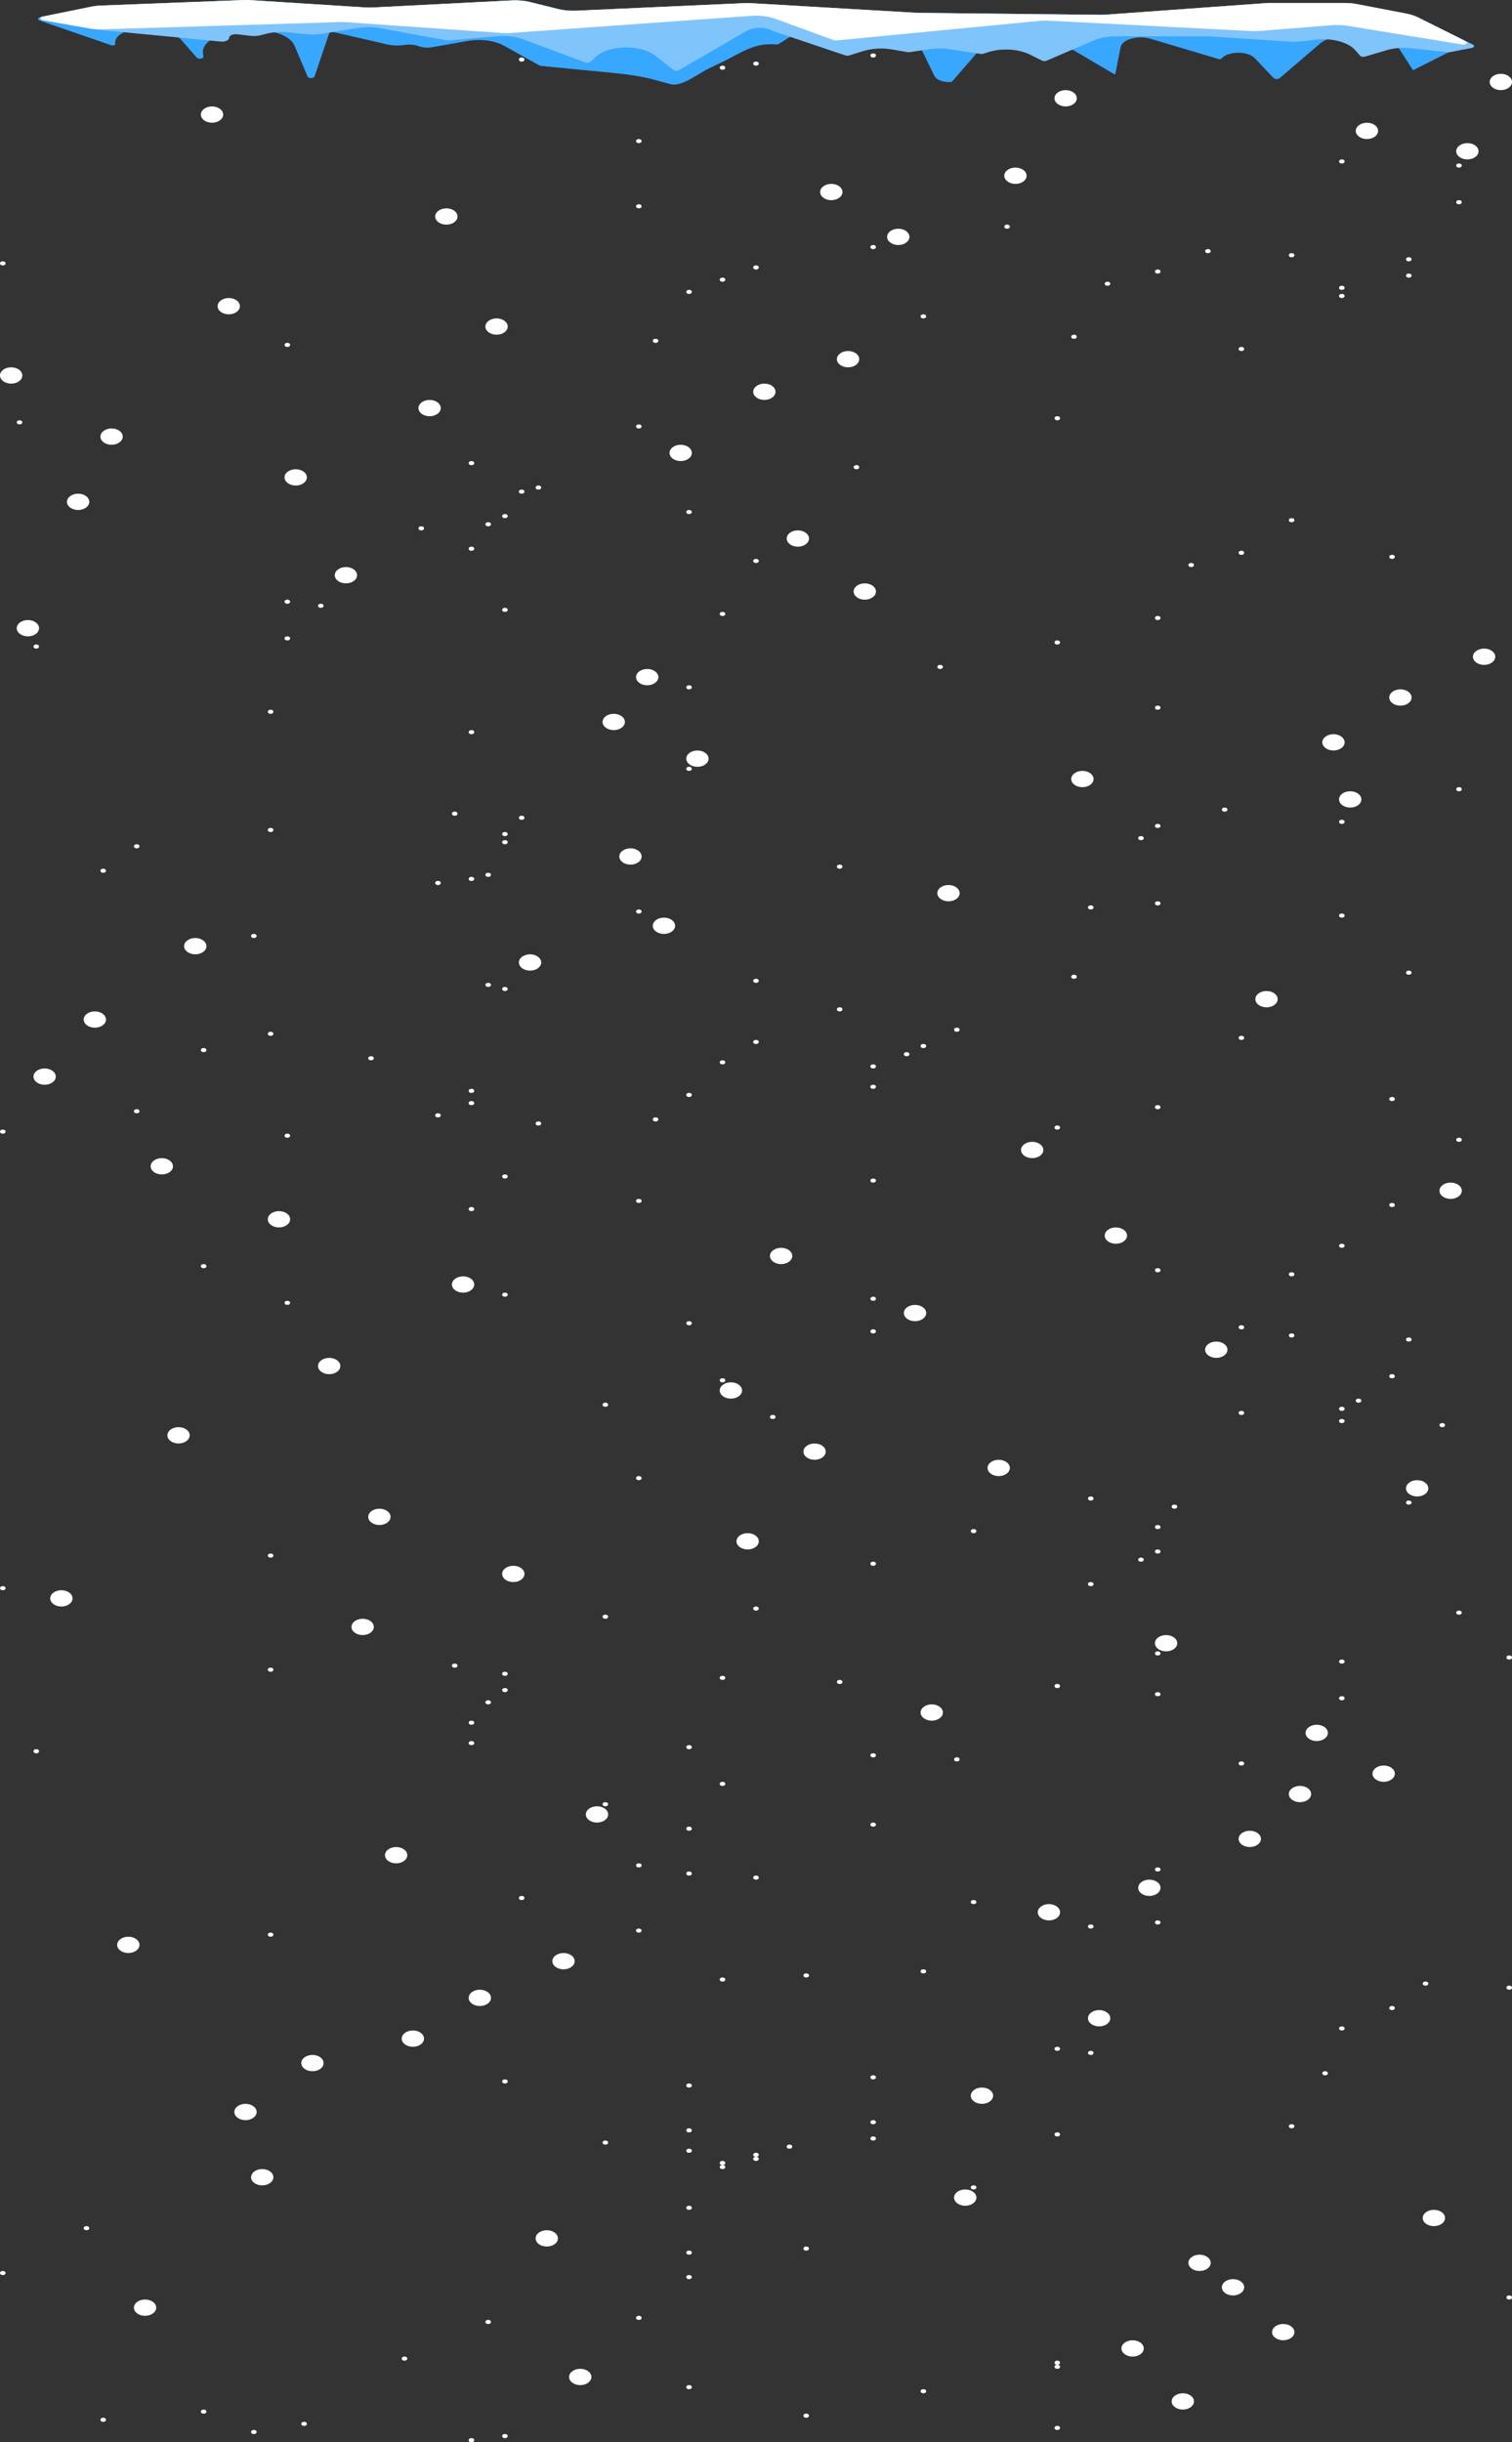 <svg width="358" height="578" viewBox="0 0 358 578" fill="none" xmlns="http://www.w3.org/2000/svg">
<rect x="0" y="0" width="358" height="578" fill="#333333" stroke="none"/>
<ellipse cx="287.985" cy="319.443" rx="1.93" ry="2.642" transform="rotate(90 287.985 319.443)" fill="white"/>
<ellipse cx="220.613" cy="405.307" rx="1.93" ry="2.642" transform="rotate(90 220.613 405.307)" fill="white"/>
<ellipse cx="77.941" cy="323.302" rx="1.93" ry="2.642" transform="rotate(90 77.941 323.302)" fill="white"/>
<ellipse cx="85.867" cy="385.047" rx="1.93" ry="2.642" transform="rotate(90 85.867 385.047)" fill="white"/>
<ellipse cx="256.281" cy="184.376" rx="1.93" ry="2.642" transform="rotate(90 256.281 184.376)" fill="white"/>
<ellipse cx="236.465" cy="347.421" rx="1.93" ry="2.642" transform="rotate(90 236.465 347.421)" fill="white"/>
<ellipse cx="244.391" cy="272.17" rx="1.93" ry="2.642" transform="rotate(90 244.391 272.17)" fill="white"/>
<ellipse cx="177.018" cy="364.787" rx="1.93" ry="2.642" transform="rotate(90 177.018 364.787)" fill="white"/>
<ellipse cx="38.31" cy="276.029" rx="1.93" ry="2.642" transform="rotate(90 38.31 276.029)" fill="white"/>
<ellipse cx="42.273" cy="339.703" rx="1.93" ry="2.642" transform="rotate(90 42.273 339.703)" fill="white"/>
<ellipse cx="204.76" cy="139.996" rx="1.93" ry="2.642" transform="rotate(90 204.76 139.996)" fill="white"/>
<ellipse cx="184.945" cy="297.253" rx="1.93" ry="2.642" transform="rotate(90 184.945 297.253)" fill="white"/>
<ellipse cx="311.764" cy="410.131" rx="1.93" ry="2.642" transform="rotate(90 311.764 410.131)" fill="white"/>
<ellipse cx="272.132" cy="446.792" rx="1.93" ry="2.642" transform="rotate(90 272.132 446.792)" fill="white"/>
<ellipse cx="331.58" cy="165.08" rx="1.93" ry="2.642" transform="rotate(90 331.58 165.08)" fill="white"/>
<ellipse cx="355.358" cy="19.401" rx="1.93" ry="2.642" transform="rotate(90 355.358 19.401)" fill="white"/>
<ellipse cx="240.428" cy="41.591" rx="1.93" ry="2.642" transform="rotate(90 240.428 41.591)" fill="white"/>
<ellipse cx="200.797" cy="85.005" rx="1.93" ry="2.642" transform="rotate(90 200.797 85.005)" fill="white"/>
<ellipse cx="145.314" cy="170.869" rx="1.93" ry="2.642" transform="rotate(90 145.314 170.869)" fill="white"/>
<ellipse cx="2.642" cy="88.864" rx="1.93" ry="2.642" transform="rotate(90 2.642 88.864)" fill="white"/>
<ellipse cx="6.605" cy="148.68" rx="1.93" ry="2.642" transform="rotate(90 6.605 148.68)" fill="white"/>
<ellipse cx="169.092" cy="10.718" rx="1.93" ry="2.642" transform="rotate(90 169.092 10.718)" fill="white"/>
<ellipse cx="161.166" cy="107.195" rx="1.93" ry="2.642" transform="rotate(90 161.166 107.195)" fill="white"/>
<ellipse cx="101.719" cy="96.582" rx="1.93" ry="2.642" transform="rotate(90 101.719 96.582)" fill="white"/>
<ellipse cx="149.277" cy="202.706" rx="1.93" ry="2.642" transform="rotate(90 149.277 202.706)" fill="white"/>
<ellipse cx="343.468" cy="281.817" rx="1.93" ry="2.642" transform="rotate(90 343.468 281.817)" fill="white"/>
<ellipse cx="121.535" cy="372.505" rx="1.93" ry="2.642" transform="rotate(90 121.535 372.505)" fill="white"/>
<ellipse cx="109.646" cy="304.007" rx="1.93" ry="2.642" transform="rotate(90 109.646 304.007)" fill="white"/>
<ellipse cx="141.35" cy="429.426" rx="1.93" ry="2.642" transform="rotate(90 141.35 429.426)" fill="white"/>
<ellipse cx="113.609" cy="472.841" rx="1.93" ry="2.642" transform="rotate(90 113.609 472.841)" fill="white"/>
<ellipse cx="165.129" cy="179.552" rx="1.93" ry="2.642" transform="rotate(90 165.129 179.552)" fill="white"/>
<ellipse cx="252.317" cy="23.26" rx="1.93" ry="2.642" transform="rotate(90 252.317 23.26)" fill="white"/>
<ellipse cx="180.982" cy="92.723" rx="1.93" ry="2.642" transform="rotate(90 180.982 92.723)" fill="white"/>
<ellipse cx="50.2" cy="27.119" rx="1.93" ry="2.642" transform="rotate(90 50.2 27.119)" fill="white"/>
<ellipse cx="54.163" cy="72.463" rx="1.93" ry="2.642" transform="rotate(90 54.163 72.463)" fill="white"/>
<ellipse cx="208.723" cy="4.93" rx="1.93" ry="2.642" transform="rotate(90 208.723 4.93)" fill="white"/>
<ellipse cx="196.834" cy="45.45" rx="1.93" ry="2.642" transform="rotate(90 196.834 45.45)" fill="white"/>
<ellipse cx="105.683" cy="51.238" rx="1.93" ry="2.642" transform="rotate(90 105.683 51.238)" fill="white"/>
<ellipse cx="70.015" cy="112.983" rx="1.93" ry="2.642" transform="rotate(90 70.015 112.983)" fill="white"/>
<ellipse cx="18.495" cy="118.772" rx="1.93" ry="2.642" transform="rotate(90 18.495 118.772)" fill="white"/>
<ellipse cx="46.236" cy="223.931" rx="1.93" ry="2.642" transform="rotate(90 46.236 223.931)" fill="white"/>
<ellipse cx="173.055" cy="329.091" rx="1.93" ry="2.642" transform="rotate(90 173.055 329.091)" fill="white"/>
<ellipse cx="58.126" cy="499.854" rx="1.93" ry="2.642" transform="rotate(90 58.126 499.854)" fill="white"/>
<ellipse cx="30.383" cy="460.299" rx="1.93" ry="2.642" transform="rotate(90 30.383 460.299)" fill="white"/>
<ellipse cx="62.088" cy="515.29" rx="1.93" ry="2.642" transform="rotate(90 62.088 515.29)" fill="white"/>
<ellipse cx="34.347" cy="546.162" rx="1.93" ry="2.642" transform="rotate(90 34.347 546.162)" fill="white"/>
<ellipse cx="66.051" cy="288.57" rx="1.93" ry="2.642" transform="rotate(90 66.051 288.57)" fill="white"/>
<ellipse cx="117.572" cy="77.287" rx="1.93" ry="2.642" transform="rotate(90 117.572 77.287)" fill="white"/>
<ellipse cx="26.42" cy="103.335" rx="1.93" ry="2.642" transform="rotate(90 26.42 103.335)" fill="white"/>
<ellipse cx="22.457" cy="241.297" rx="1.93" ry="2.642" transform="rotate(90 22.457 241.297)" fill="white"/>
<ellipse cx="10.568" cy="254.804" rx="1.93" ry="2.642" transform="rotate(90 10.568 254.804)" fill="white"/>
<ellipse cx="14.532" cy="378.293" rx="1.93" ry="2.642" transform="rotate(90 14.532 378.293)" fill="white"/>
<ellipse cx="73.978" cy="488.277" rx="1.93" ry="2.642" transform="rotate(90 73.978 488.277)" fill="white"/>
<ellipse cx="284.022" cy="535.55" rx="1.93" ry="2.642" transform="rotate(90 284.022 535.55)" fill="white"/>
<ellipse cx="228.539" cy="520.114" rx="1.93" ry="2.642" transform="rotate(90 228.539 520.114)" fill="white"/>
<ellipse cx="303.837" cy="551.951" rx="1.93" ry="2.642" transform="rotate(90 303.837 551.951)" fill="white"/>
<ellipse cx="268.169" cy="555.81" rx="1.93" ry="2.642" transform="rotate(90 268.169 555.81)" fill="white"/>
<ellipse cx="327.616" cy="419.779" rx="1.93" ry="2.642" transform="rotate(90 327.616 419.779)" fill="white"/>
<ellipse cx="351.395" cy="155.433" rx="1.93" ry="2.642" transform="rotate(90 351.395 155.433)" fill="white"/>
<ellipse cx="299.875" cy="236.473" rx="1.93" ry="2.642" transform="rotate(90 299.875 236.473)" fill="white"/>
<ellipse cx="153.24" cy="160.257" rx="1.93" ry="2.642" transform="rotate(90 153.24 160.257)" fill="white"/>
<ellipse cx="157.203" cy="219.107" rx="1.93" ry="2.642" transform="rotate(90 157.203 219.107)" fill="white"/>
<ellipse cx="323.653" cy="30.978" rx="1.93" ry="2.642" transform="rotate(90 323.653 30.978)" fill="white"/>
<ellipse cx="315.727" cy="175.693" rx="1.93" ry="2.642" transform="rotate(90 315.727 175.693)" fill="white"/>
<ellipse cx="224.576" cy="211.389" rx="1.93" ry="2.642" transform="rotate(90 224.576 211.389)" fill="white"/>
<ellipse cx="192.871" cy="343.562" rx="1.93" ry="2.642" transform="rotate(90 192.871 343.562)" fill="white"/>
<ellipse cx="89.831" cy="358.998" rx="1.93" ry="2.642" transform="rotate(90 89.831 358.998)" fill="white"/>
<ellipse cx="133.424" cy="464.158" rx="1.93" ry="2.642" transform="rotate(90 133.424 464.158)" fill="white"/>
<ellipse cx="339.505" cy="524.938" rx="1.93" ry="2.642" transform="rotate(90 339.505 524.938)" fill="white"/>
<ellipse cx="280.059" cy="568.352" rx="1.93" ry="2.642" transform="rotate(90 280.059 568.352)" fill="white"/>
<ellipse cx="129.461" cy="529.762" rx="1.93" ry="2.642" transform="rotate(90 129.461 529.762)" fill="white"/>
<ellipse cx="137.387" cy="562.564" rx="1.93" ry="2.642" transform="rotate(90 137.387 562.564)" fill="white"/>
<ellipse cx="307.8" cy="424.602" rx="1.93" ry="2.642" transform="rotate(90 307.8 424.602)" fill="white"/>
<ellipse cx="291.949" cy="541.339" rx="1.93" ry="2.642" transform="rotate(90 291.949 541.339)" fill="white"/>
<ellipse cx="276.096" cy="388.906" rx="1.93" ry="2.642" transform="rotate(90 276.096 388.906)" fill="white"/>
<ellipse cx="216.649" cy="310.76" rx="1.93" ry="2.642" transform="rotate(90 216.649 310.76)" fill="white"/>
<ellipse cx="295.912" cy="435.215" rx="1.93" ry="2.642" transform="rotate(90 295.912 435.215)" fill="white"/>
<ellipse cx="232.501" cy="495.995" rx="1.93" ry="2.642" transform="rotate(90 232.501 495.995)" fill="white"/>
<ellipse cx="93.793" cy="439.074" rx="1.93" ry="2.642" transform="rotate(90 93.793 439.074)" fill="white"/>
<ellipse cx="97.756" cy="482.488" rx="1.93" ry="2.642" transform="rotate(90 97.756 482.488)" fill="white"/>
<ellipse cx="264.207" cy="292.43" rx="1.93" ry="2.642" transform="rotate(90 264.207 292.43)" fill="white"/>
<ellipse cx="248.354" cy="452.58" rx="1.93" ry="2.642" transform="rotate(90 248.354 452.58)" fill="white"/>
<ellipse cx="260.244" cy="477.664" rx="1.93" ry="2.642" transform="rotate(90 260.244 477.664)" fill="white"/>
<ellipse cx="319.69" cy="189.2" rx="1.93" ry="2.642" transform="rotate(90 319.69 189.2)" fill="white"/>
<ellipse cx="347.432" cy="35.802" rx="1.93" ry="2.642" transform="rotate(90 347.432 35.802)" fill="white"/>
<ellipse cx="212.686" cy="56.062" rx="1.93" ry="2.642" transform="rotate(90 212.686 56.062)" fill="white"/>
<ellipse cx="188.908" cy="127.455" rx="1.93" ry="2.642" transform="rotate(90 188.908 127.455)" fill="white"/>
<ellipse cx="81.904" cy="136.138" rx="1.93" ry="2.642" transform="rotate(90 81.904 136.138)" fill="white"/>
<ellipse cx="125.499" cy="227.79" rx="1.93" ry="2.642" transform="rotate(90 125.499 227.79)" fill="white"/>
<ellipse cx="335.543" cy="352.245" rx="1.93" ry="2.642" transform="rotate(90 335.543 352.245)" fill="white"/>
<ellipse cx="274.114" cy="391.318" rx="0.482" ry="0.661" transform="rotate(90 274.114 391.318)" fill="white"/>
<ellipse cx="206.742" cy="315.102" rx="0.482" ry="0.661" transform="rotate(90 206.742 315.102)" fill="white"/>
<ellipse cx="274.114" cy="442.45" rx="0.482" ry="0.661" transform="rotate(90 274.114 442.45)" fill="white"/>
<ellipse cx="250.336" cy="484.9" rx="0.482" ry="0.661" transform="rotate(90 250.336 484.9)" fill="white"/>
<ellipse cx="317.709" cy="194.506" rx="0.482" ry="0.661" transform="rotate(90 317.709 194.506)" fill="white"/>
<ellipse cx="345.45" cy="39.179" rx="0.482" ry="0.661" transform="rotate(90 345.45 39.179)" fill="white"/>
<ellipse cx="206.742" cy="58.474" rx="0.482" ry="0.661" transform="rotate(90 206.742 58.474)" fill="white"/>
<ellipse cx="179" cy="132.761" rx="0.482" ry="0.661" transform="rotate(90 179 132.761)" fill="white"/>
<ellipse cx="68.033" cy="142.409" rx="0.482" ry="0.661" transform="rotate(90 68.033 142.409)" fill="white"/>
<ellipse cx="115.59" cy="233.097" rx="0.482" ry="0.661" transform="rotate(90 115.59 233.097)" fill="white"/>
<ellipse cx="333.561" cy="355.622" rx="0.482" ry="0.661" transform="rotate(90 333.561 355.622)" fill="white"/>
<ellipse cx="250.336" cy="399.036" rx="0.482" ry="0.661" transform="rotate(90 250.336 399.036)" fill="white"/>
<ellipse cx="179" cy="380.706" rx="0.482" ry="0.661" transform="rotate(90 179 380.706)" fill="white"/>
<ellipse cx="258.262" cy="455.957" rx="0.482" ry="0.661" transform="rotate(90 258.262 455.957)" fill="white"/>
<ellipse cx="206.742" cy="502.266" rx="0.482" ry="0.661" transform="rotate(90 206.742 502.266)" fill="white"/>
<ellipse cx="317.709" cy="216.695" rx="0.482" ry="0.661" transform="rotate(90 317.709 216.695)" fill="white"/>
<ellipse cx="345.45" cy="47.862" rx="0.482" ry="0.661" transform="rotate(90 345.45 47.862)" fill="white"/>
<ellipse cx="179" cy="63.298" rx="0.482" ry="0.661" transform="rotate(90 179 63.298)" fill="white"/>
<ellipse cx="305.819" cy="123.113" rx="0.482" ry="0.661" transform="rotate(90 305.819 123.113)" fill="white"/>
<ellipse cx="286.004" cy="59.439" rx="0.482" ry="0.661" transform="rotate(90 286.004 59.439)" fill="white"/>
<ellipse cx="289.966" cy="191.612" rx="0.482" ry="0.661" transform="rotate(90 289.966 191.612)" fill="white"/>
<ellipse cx="329.597" cy="285.194" rx="0.482" ry="0.661" transform="rotate(90 329.597 285.194)" fill="white"/>
<ellipse cx="337.524" cy="469.464" rx="0.482" ry="0.661" transform="rotate(90 337.524 469.464)" fill="white"/>
<ellipse cx="179" cy="246.603" rx="0.482" ry="0.661" transform="rotate(90 179 246.603)" fill="white"/>
<ellipse cx="179" cy="15.059" rx="0.482" ry="0.661" transform="rotate(90 179 15.059)" fill="white"/>
<ellipse cx="171.074" cy="145.303" rx="0.482" ry="0.661" transform="rotate(90 171.074 145.303)" fill="white"/>
<ellipse cx="68.033" cy="151.091" rx="0.482" ry="0.661" transform="rotate(90 68.033 151.091)" fill="white"/>
<ellipse cx="111.628" cy="258.18" rx="0.482" ry="0.661" transform="rotate(90 111.628 258.18)" fill="white"/>
<ellipse cx="317.709" cy="393.248" rx="0.482" ry="0.661" transform="rotate(90 317.709 393.248)" fill="white"/>
<ellipse cx="274.114" cy="300.63" rx="0.482" ry="0.661" transform="rotate(90 274.114 300.63)" fill="white"/>
<ellipse cx="345.45" cy="269.758" rx="0.482" ry="0.661" transform="rotate(90 345.45 269.758)" fill="white"/>
<ellipse cx="230.52" cy="450.168" rx="0.482" ry="0.661" transform="rotate(90 230.52 450.168)" fill="white"/>
<ellipse cx="190.889" cy="532.174" rx="0.482" ry="0.661" transform="rotate(90 190.889 532.174)" fill="white"/>
<ellipse cx="250.336" cy="559.187" rx="0.482" ry="0.661" transform="rotate(90 250.336 559.187)" fill="white"/>
<ellipse cx="357.339" cy="470.429" rx="0.482" ry="0.661" transform="rotate(90 357.339 470.429)" fill="white"/>
<ellipse cx="163.147" cy="504.195" rx="0.482" ry="0.661" transform="rotate(90 163.147 504.195)" fill="white"/>
<ellipse cx="107.665" cy="192.577" rx="0.482" ry="0.661" transform="rotate(90 107.665 192.577)" fill="white"/>
<ellipse cx="111.628" cy="109.606" rx="0.482" ry="0.661" transform="rotate(90 111.628 109.606)" fill="white"/>
<ellipse cx="198.815" cy="238.885" rx="0.482" ry="0.661" transform="rotate(90 198.815 238.885)" fill="white"/>
<ellipse cx="305.819" cy="316.066" rx="0.482" ry="0.661" transform="rotate(90 305.819 316.066)" fill="white"/>
<ellipse cx="258.262" cy="354.657" rx="0.482" ry="0.661" transform="rotate(90 258.262 354.657)" fill="white"/>
<ellipse cx="107.665" cy="394.212" rx="0.482" ry="0.661" transform="rotate(90 107.665 394.212)" fill="white"/>
<ellipse cx="143.332" cy="427.015" rx="0.482" ry="0.661" transform="rotate(90 143.332 427.015)" fill="white"/>
<ellipse cx="206.742" cy="415.437" rx="0.482" ry="0.661" transform="rotate(90 206.742 415.437)" fill="white"/>
<ellipse cx="171.074" cy="397.106" rx="0.482" ry="0.661" transform="rotate(90 171.074 397.106)" fill="white"/>
<ellipse cx="206.742" cy="491.653" rx="0.482" ry="0.661" transform="rotate(90 206.742 491.653)" fill="white"/>
<ellipse cx="179" cy="509.984" rx="0.482" ry="0.661" transform="rotate(90 179 509.984)" fill="white"/>
<ellipse cx="119.553" cy="197.4" rx="0.482" ry="0.661" transform="rotate(90 119.553 197.4)" fill="white"/>
<ellipse cx="123.516" cy="116.36" rx="0.482" ry="0.661" transform="rotate(90 123.516 116.36)" fill="white"/>
<ellipse cx="218.63" cy="247.568" rx="0.482" ry="0.661" transform="rotate(90 218.63 247.568)" fill="white"/>
<ellipse cx="329.597" cy="325.714" rx="0.482" ry="0.661" transform="rotate(90 329.597 325.714)" fill="white"/>
<ellipse cx="274.114" cy="361.41" rx="0.482" ry="0.661" transform="rotate(90 274.114 361.41)" fill="white"/>
<ellipse cx="119.553" cy="400.001" rx="0.482" ry="0.661" transform="rotate(90 119.553 400.001)" fill="white"/>
<ellipse cx="293.93" cy="245.638" rx="0.482" ry="0.661" transform="rotate(90 293.93 245.638)" fill="white"/>
<ellipse cx="250.336" cy="152.056" rx="0.482" ry="0.661" transform="rotate(90 250.336 152.056)" fill="white"/>
<ellipse cx="329.597" cy="131.796" rx="0.482" ry="0.661" transform="rotate(90 329.597 131.796)" fill="white"/>
<ellipse cx="206.742" cy="307.383" rx="0.482" ry="0.661" transform="rotate(90 206.742 307.383)" fill="white"/>
<ellipse cx="171.074" cy="422.19" rx="0.482" ry="0.661" transform="rotate(90 171.074 422.19)" fill="white"/>
<ellipse cx="218.63" cy="466.57" rx="0.482" ry="0.661" transform="rotate(90 218.63 466.57)" fill="white"/>
<ellipse cx="341.487" cy="337.291" rx="0.482" ry="0.661" transform="rotate(90 341.487 337.291)" fill="white"/>
<ellipse cx="143.332" cy="382.635" rx="0.482" ry="0.661" transform="rotate(90 143.332 382.635)" fill="white"/>
<ellipse cx="119.553" cy="278.44" rx="0.482" ry="0.661" transform="rotate(90 119.553 278.44)" fill="white"/>
<ellipse cx="333.561" cy="61.368" rx="0.482" ry="0.661" transform="rotate(90 333.561 61.368)" fill="white"/>
<ellipse cx="171.074" cy="66.192" rx="0.482" ry="0.661" transform="rotate(90 171.074 66.192)" fill="white"/>
<ellipse cx="123.516" cy="14.095" rx="0.482" ry="0.661" transform="rotate(90 123.516 14.095)" fill="white"/>
<ellipse cx="206.742" cy="13.13" rx="0.482" ry="0.661" transform="rotate(90 206.742 13.13)" fill="white"/>
<ellipse cx="99.738" cy="125.043" rx="0.482" ry="0.661" transform="rotate(90 99.738 125.043)" fill="white"/>
<ellipse cx="64.07" cy="244.674" rx="0.482" ry="0.661" transform="rotate(90 64.07 244.674)" fill="white"/>
<ellipse cx="111.628" cy="286.159" rx="0.482" ry="0.661" transform="rotate(90 111.628 286.159)" fill="white"/>
<ellipse cx="222.594" cy="157.845" rx="0.482" ry="0.661" transform="rotate(90 222.594 157.845)" fill="white"/>
<ellipse cx="24.439" cy="206.083" rx="0.482" ry="0.661" transform="rotate(90 24.439 206.083)" fill="white"/>
<ellipse cx="4.624" cy="99.959" rx="0.482" ry="0.661" transform="rotate(90 4.624 99.959)" fill="white"/>
<ellipse cx="293.93" cy="130.831" rx="0.482" ry="0.661" transform="rotate(90 293.93 130.831)" fill="white"/>
<ellipse cx="274.115" cy="64.263" rx="0.482" ry="0.661" transform="rotate(90 274.115 64.263)" fill="white"/>
<ellipse cx="274.114" cy="195.471" rx="0.482" ry="0.661" transform="rotate(90 274.114 195.471)" fill="white"/>
<ellipse cx="317.709" cy="294.841" rx="0.482" ry="0.661" transform="rotate(90 317.709 294.841)" fill="white"/>
<ellipse cx="274.114" cy="213.801" rx="0.482" ry="0.661" transform="rotate(90 274.114 213.801)" fill="white"/>
<ellipse cx="345.45" cy="186.788" rx="0.482" ry="0.661" transform="rotate(90 345.45 186.788)" fill="white"/>
<ellipse cx="230.52" cy="362.375" rx="0.482" ry="0.661" transform="rotate(90 230.52 362.375)" fill="white"/>
<ellipse cx="190.889" cy="467.535" rx="0.482" ry="0.661" transform="rotate(90 190.889 467.535)" fill="white"/>
<ellipse cx="250.336" cy="505.16" rx="0.482" ry="0.661" transform="rotate(90 250.336 505.16)" fill="white"/>
<ellipse cx="357.339" cy="392.283" rx="0.482" ry="0.661" transform="rotate(90 357.339 392.283)" fill="white"/>
<ellipse cx="163.147" cy="432.803" rx="0.482" ry="0.661" transform="rotate(90 163.147 432.803)" fill="white"/>
<ellipse cx="143.332" cy="332.467" rx="0.482" ry="0.661" transform="rotate(90 143.332 332.467)" fill="white"/>
<ellipse cx="329.597" cy="475.252" rx="0.482" ry="0.661" transform="rotate(90 329.597 475.252)" fill="white"/>
<ellipse cx="171.074" cy="251.427" rx="0.482" ry="0.661" transform="rotate(90 171.074 251.427)" fill="white"/>
<ellipse cx="171.074" cy="16.024" rx="0.482" ry="0.661" transform="rotate(90 171.074 16.024)" fill="white"/>
<ellipse cx="163.147" cy="162.669" rx="0.482" ry="0.661" transform="rotate(90 163.147 162.669)" fill="white"/>
<ellipse cx="64.07" cy="168.457" rx="0.482" ry="0.661" transform="rotate(90 64.07 168.457)" fill="white"/>
<ellipse cx="103.701" cy="263.969" rx="0.482" ry="0.661" transform="rotate(90 103.701 263.969)" fill="white"/>
<ellipse cx="317.709" cy="401.93" rx="0.482" ry="0.661" transform="rotate(90 317.709 401.93)" fill="white"/>
<ellipse cx="179" cy="444.38" rx="0.482" ry="0.661" transform="rotate(90 179 444.38)" fill="white"/>
<ellipse cx="163.147" cy="413.507" rx="0.482" ry="0.661" transform="rotate(90 163.147 413.507)" fill="white"/>
<ellipse cx="186.926" cy="508.055" rx="0.482" ry="0.661" transform="rotate(90 186.926 508.055)" fill="white"/>
<ellipse cx="123.516" cy="193.541" rx="0.482" ry="0.661" transform="rotate(90 123.516 193.541)" fill="white"/>
<ellipse cx="127.48" cy="115.395" rx="0.482" ry="0.661" transform="rotate(90 127.48 115.395)" fill="white"/>
<ellipse cx="226.557" cy="243.709" rx="0.482" ry="0.661" transform="rotate(90 226.557 243.709)" fill="white"/>
<ellipse cx="333.561" cy="317.031" rx="0.482" ry="0.661" transform="rotate(90 333.561 317.031)" fill="white"/>
<ellipse cx="278.078" cy="356.586" rx="0.482" ry="0.661" transform="rotate(90 278.078 356.586)" fill="white"/>
<ellipse cx="119.553" cy="396.142" rx="0.482" ry="0.661" transform="rotate(90 119.553 396.142)" fill="white"/>
<ellipse cx="151.258" cy="441.486" rx="0.482" ry="0.661" transform="rotate(90 151.258 441.486)" fill="white"/>
<ellipse cx="226.557" cy="416.402" rx="0.482" ry="0.661" transform="rotate(90 226.557 416.402)" fill="white"/>
<ellipse cx="115.59" cy="549.539" rx="0.482" ry="0.661" transform="rotate(90 115.59 549.539)" fill="white"/>
<ellipse cx="71.997" cy="573.659" rx="0.482" ry="0.661" transform="rotate(90 71.997 573.659)" fill="white"/>
<ellipse cx="119.553" cy="576.553" rx="0.482" ry="0.661" transform="rotate(90 119.553 576.553)" fill="white"/>
<ellipse cx="250.336" cy="560.152" rx="0.482" ry="0.661" transform="rotate(90 250.336 560.152)" fill="white"/>
<ellipse cx="48.217" cy="570.764" rx="0.482" ry="0.661" transform="rotate(90 48.217 570.764)" fill="white"/>
<ellipse cx="20.476" cy="527.35" rx="0.482" ry="0.661" transform="rotate(90 20.476 527.35)" fill="white"/>
<ellipse cx="171.074" cy="511.914" rx="0.482" ry="0.661" transform="rotate(90 171.074 511.914)" fill="white"/>
<ellipse cx="115.59" cy="207.048" rx="0.482" ry="0.661" transform="rotate(90 115.59 207.048)" fill="white"/>
<ellipse cx="115.59" cy="124.078" rx="0.482" ry="0.661" transform="rotate(90 115.59 124.078)" fill="white"/>
<ellipse cx="206.742" cy="252.392" rx="0.482" ry="0.661" transform="rotate(90 206.742 252.392)" fill="white"/>
<ellipse cx="317.709" cy="333.432" rx="0.482" ry="0.661" transform="rotate(90 317.709 333.432)" fill="white"/>
<ellipse cx="270.151" cy="369.128" rx="0.482" ry="0.661" transform="rotate(90 270.151 369.128)" fill="white"/>
<ellipse cx="111.628" cy="407.719" rx="0.482" ry="0.661" transform="rotate(90 111.628 407.719)" fill="white"/>
<ellipse cx="274.114" cy="262.04" rx="0.482" ry="0.661" transform="rotate(90 274.114 262.04)" fill="white"/>
<ellipse cx="333.561" cy="65.228" rx="0.482" ry="0.661" transform="rotate(90 333.561 65.228)" fill="white"/>
<ellipse cx="163.147" cy="69.086" rx="0.482" ry="0.661" transform="rotate(90 163.147 69.086)" fill="white"/>
<ellipse cx="282.041" cy="133.726" rx="0.482" ry="0.661" transform="rotate(90 282.041 133.726)" fill="white"/>
<ellipse cx="238.447" cy="53.65" rx="0.482" ry="0.661" transform="rotate(90 238.447 53.65)" fill="white"/>
<ellipse cx="317.709" cy="38.214" rx="0.482" ry="0.661" transform="rotate(90 317.709 38.214)" fill="white"/>
<ellipse cx="198.815" cy="205.118" rx="0.482" ry="0.661" transform="rotate(90 198.815 205.118)" fill="white"/>
<ellipse cx="163.147" cy="313.172" rx="0.482" ry="0.661" transform="rotate(90 163.147 313.172)" fill="white"/>
<ellipse cx="206.742" cy="370.093" rx="0.482" ry="0.661" transform="rotate(90 206.742 370.093)" fill="white"/>
<ellipse cx="333.561" cy="230.202" rx="0.482" ry="0.661" transform="rotate(90 333.561 230.202)" fill="white"/>
<ellipse cx="127.48" cy="265.898" rx="0.482" ry="0.661" transform="rotate(90 127.48 265.898)" fill="white"/>
<ellipse cx="111.628" cy="173.281" rx="0.482" ry="0.661" transform="rotate(90 111.628 173.281)" fill="white"/>
<ellipse cx="262.225" cy="67.157" rx="0.482" ry="0.661" transform="rotate(90 262.225 67.157)" fill="white"/>
<ellipse cx="270.151" cy="198.365" rx="0.482" ry="0.661" transform="rotate(90 270.151 198.365)" fill="white"/>
<ellipse cx="305.819" cy="301.595" rx="0.482" ry="0.661" transform="rotate(90 305.819 301.595)" fill="white"/>
<ellipse cx="317.709" cy="480.076" rx="0.482" ry="0.661" transform="rotate(90 317.709 480.076)" fill="white"/>
<ellipse cx="274.114" cy="400.966" rx="0.482" ry="0.661" transform="rotate(90 274.114 400.966)" fill="white"/>
<ellipse cx="345.45" cy="381.67" rx="0.482" ry="0.661" transform="rotate(90 345.45 381.67)" fill="white"/>
<ellipse cx="230.52" cy="517.702" rx="0.482" ry="0.661" transform="rotate(90 230.52 517.702)" fill="white"/>
<ellipse cx="190.889" cy="571.729" rx="0.482" ry="0.661" transform="rotate(90 190.889 571.729)" fill="white"/>
<ellipse cx="250.336" cy="574.623" rx="0.482" ry="0.661" transform="rotate(90 250.336 574.623)" fill="white"/>
<ellipse cx="357.339" cy="543.751" rx="0.482" ry="0.661" transform="rotate(90 357.339 543.751)" fill="white"/>
<ellipse cx="163.147" cy="564.976" rx="0.482" ry="0.661" transform="rotate(90 163.147 564.976)" fill="white"/>
<ellipse cx="143.332" cy="507.09" rx="0.482" ry="0.661" transform="rotate(90 143.332 507.09)" fill="white"/>
<ellipse cx="163.147" cy="259.145" rx="0.482" ry="0.661" transform="rotate(90 163.147 259.145)" fill="white"/>
<ellipse cx="163.147" cy="16.989" rx="0.482" ry="0.661" transform="rotate(90 163.147 16.989)" fill="white"/>
<ellipse cx="163.147" cy="181.964" rx="0.482" ry="0.661" transform="rotate(90 163.147 181.964)" fill="white"/>
<ellipse cx="64.07" cy="196.436" rx="0.482" ry="0.661" transform="rotate(90 64.07 196.436)" fill="white"/>
<ellipse cx="68.033" cy="268.792" rx="0.482" ry="0.661" transform="rotate(90 68.033 268.792)" fill="white"/>
<ellipse cx="293.93" cy="417.367" rx="0.482" ry="0.661" transform="rotate(90 293.93 417.367)" fill="white"/>
<ellipse cx="171.074" cy="468.499" rx="0.482" ry="0.661" transform="rotate(90 171.074 468.499)" fill="white"/>
<ellipse cx="163.147" cy="443.415" rx="0.482" ry="0.661" transform="rotate(90 163.147 443.415)" fill="white"/>
<ellipse cx="179" cy="510.949" rx="0.482" ry="0.661" transform="rotate(90 179 510.949)" fill="white"/>
<ellipse cx="119.553" cy="199.33" rx="0.482" ry="0.661" transform="rotate(90 119.553 199.33)" fill="white"/>
<ellipse cx="119.553" cy="122.148" rx="0.482" ry="0.661" transform="rotate(90 119.553 122.148)" fill="white"/>
<ellipse cx="214.668" cy="249.498" rx="0.482" ry="0.661" transform="rotate(90 214.668 249.498)" fill="white"/>
<ellipse cx="321.672" cy="331.502" rx="0.482" ry="0.661" transform="rotate(90 321.672 331.502)" fill="white"/>
<ellipse cx="274.114" cy="367.199" rx="0.482" ry="0.661" transform="rotate(90 274.114 367.199)" fill="white"/>
<ellipse cx="115.59" cy="402.895" rx="0.482" ry="0.661" transform="rotate(90 115.59 402.895)" fill="white"/>
<ellipse cx="163.147" cy="522.526" rx="0.482" ry="0.661" transform="rotate(90 163.147 522.526)" fill="white"/>
<ellipse cx="250.336" cy="266.863" rx="0.482" ry="0.661" transform="rotate(90 250.336 266.863)" fill="white"/>
<ellipse cx="317.709" cy="68.121" rx="0.482" ry="0.661" transform="rotate(90 317.709 68.121)" fill="white"/>
<ellipse cx="155.221" cy="80.663" rx="0.482" ry="0.661" transform="rotate(90 155.221 80.663)" fill="white"/>
<ellipse cx="274.115" cy="146.268" rx="0.482" ry="0.661" transform="rotate(90 274.115 146.268)" fill="white"/>
<ellipse cx="254.298" cy="79.699" rx="0.482" ry="0.661" transform="rotate(90 254.298 79.699)" fill="white"/>
<ellipse cx="258.262" cy="214.766" rx="0.482" ry="0.661" transform="rotate(90 258.262 214.766)" fill="white"/>
<ellipse cx="293.93" cy="314.137" rx="0.482" ry="0.661" transform="rotate(90 293.93 314.137)" fill="white"/>
<ellipse cx="313.746" cy="490.689" rx="0.482" ry="0.661" transform="rotate(90 313.746 490.689)" fill="white"/>
<ellipse cx="155.221" cy="264.934" rx="0.482" ry="0.661" transform="rotate(90 155.221 264.934)" fill="white"/>
<ellipse cx="151.258" cy="33.39" rx="0.482" ry="0.661" transform="rotate(90 151.258 33.39)" fill="white"/>
<ellipse cx="111.628" cy="8.306" rx="0.482" ry="0.661" transform="rotate(90 111.628 8.306)" fill="white"/>
<ellipse cx="179" cy="7.341" rx="0.482" ry="0.661" transform="rotate(90 179 7.341)" fill="white"/>
<ellipse cx="68.033" cy="81.628" rx="0.482" ry="0.661" transform="rotate(90 68.033 81.628)" fill="white"/>
<ellipse cx="32.365" cy="200.294" rx="0.482" ry="0.661" transform="rotate(90 32.365 200.294)" fill="white"/>
<ellipse cx="87.848" cy="250.462" rx="0.482" ry="0.661" transform="rotate(90 87.848 250.462)" fill="white"/>
<ellipse cx="202.779" cy="110.571" rx="0.482" ry="0.661" transform="rotate(90 202.779 110.571)" fill="white"/>
<ellipse cx="8.587" cy="153.021" rx="0.482" ry="0.661" transform="rotate(90 8.587 153.021)" fill="white"/>
<ellipse cx="0.661" cy="62.333" rx="0.482" ry="0.661" transform="rotate(90 0.661 62.333)" fill="white"/>
<ellipse cx="151.258" cy="215.731" rx="0.482" ry="0.661" transform="rotate(90 151.258 215.731)" fill="white"/>
<ellipse cx="60.107" cy="221.519" rx="0.482" ry="0.661" transform="rotate(90 60.107 221.519)" fill="white"/>
<ellipse cx="68.033" cy="308.348" rx="0.482" ry="0.661" transform="rotate(90 68.033 308.348)" fill="white"/>
<ellipse cx="274.114" cy="454.992" rx="0.482" ry="0.661" transform="rotate(90 274.114 454.992)" fill="white"/>
<ellipse cx="163.147" cy="493.583" rx="0.482" ry="0.661" transform="rotate(90 163.147 493.583)" fill="white"/>
<ellipse cx="151.258" cy="456.922" rx="0.482" ry="0.661" transform="rotate(90 151.258 456.922)" fill="white"/>
<ellipse cx="171.074" cy="512.878" rx="0.482" ry="0.661" transform="rotate(90 171.074 512.878)" fill="white"/>
<ellipse cx="111.628" cy="208.013" rx="0.482" ry="0.661" transform="rotate(90 111.628 208.013)" fill="white"/>
<ellipse cx="111.628" cy="129.867" rx="0.482" ry="0.661" transform="rotate(90 111.628 129.867)" fill="white"/>
<ellipse cx="206.742" cy="257.215" rx="0.482" ry="0.661" transform="rotate(90 206.742 257.215)" fill="white"/>
<ellipse cx="317.709" cy="336.326" rx="0.482" ry="0.661" transform="rotate(90 317.709 336.326)" fill="white"/>
<ellipse cx="258.262" cy="374.917" rx="0.482" ry="0.661" transform="rotate(90 258.262 374.917)" fill="white"/>
<ellipse cx="111.628" cy="412.543" rx="0.482" ry="0.661" transform="rotate(90 111.628 412.543)" fill="white"/>
<ellipse cx="123.516" cy="449.204" rx="0.482" ry="0.661" transform="rotate(90 123.516 449.204)" fill="white"/>
<ellipse cx="206.742" cy="431.838" rx="0.482" ry="0.661" transform="rotate(90 206.742 431.838)" fill="white"/>
<ellipse cx="95.775" cy="558.222" rx="0.482" ry="0.661" transform="rotate(90 95.775 558.222)" fill="white"/>
<ellipse cx="60.107" cy="575.588" rx="0.482" ry="0.661" transform="rotate(90 60.107 575.588)" fill="white"/>
<ellipse cx="111.628" cy="577.518" rx="0.482" ry="0.661" transform="rotate(90 111.628 577.518)" fill="white"/>
<ellipse cx="218.63" cy="565.94" rx="0.482" ry="0.661" transform="rotate(90 218.63 565.94)" fill="white"/>
<ellipse cx="24.439" cy="572.694" rx="0.482" ry="0.661" transform="rotate(90 24.439 572.694)" fill="white"/>
<ellipse cx="0.661" cy="537.962" rx="0.482" ry="0.661" transform="rotate(90 0.661 537.962)" fill="white"/>
<ellipse cx="163.147" cy="538.927" rx="0.482" ry="0.661" transform="rotate(90 163.147 538.927)" fill="white"/>
<ellipse cx="206.742" cy="279.405" rx="0.482" ry="0.661" transform="rotate(90 206.742 279.405)" fill="white"/>
<ellipse cx="317.709" cy="70.051" rx="0.482" ry="0.661" transform="rotate(90 317.709 70.051)" fill="white"/>
<ellipse cx="151.258" cy="100.924" rx="0.482" ry="0.661" transform="rotate(90 151.258 100.924)" fill="white"/>
<ellipse cx="274.115" cy="167.492" rx="0.482" ry="0.661" transform="rotate(90 274.115 167.492)" fill="white"/>
<ellipse cx="218.63" cy="74.875" rx="0.482" ry="0.661" transform="rotate(90 218.63 74.875)" fill="white"/>
<ellipse cx="305.819" cy="60.403" rx="0.482" ry="0.661" transform="rotate(90 305.819 60.403)" fill="white"/>
<ellipse cx="179" cy="232.132" rx="0.482" ry="0.661" transform="rotate(90 179 232.132)" fill="white"/>
<ellipse cx="151.258" cy="349.833" rx="0.482" ry="0.661" transform="rotate(90 151.258 349.833)" fill="white"/>
<ellipse cx="198.815" cy="398.071" rx="0.482" ry="0.661" transform="rotate(90 198.815 398.071)" fill="white"/>
<ellipse cx="329.597" cy="260.11" rx="0.482" ry="0.661" transform="rotate(90 329.597 260.11)" fill="white"/>
<ellipse cx="119.553" cy="306.418" rx="0.482" ry="0.661" transform="rotate(90 119.553 306.418)" fill="white"/>
<ellipse cx="103.701" cy="208.977" rx="0.482" ry="0.661" transform="rotate(90 103.701 208.977)" fill="white"/>
<ellipse cx="250.336" cy="98.994" rx="0.482" ry="0.661" transform="rotate(90 250.336 98.994)" fill="white"/>
<ellipse cx="254.298" cy="231.167" rx="0.482" ry="0.661" transform="rotate(90 254.298 231.167)" fill="white"/>
<ellipse cx="293.93" cy="334.397" rx="0.482" ry="0.661" transform="rotate(90 293.93 334.397)" fill="white"/>
<ellipse cx="305.819" cy="503.23" rx="0.482" ry="0.661" transform="rotate(90 305.819 503.23)" fill="white"/>
<ellipse cx="151.258" cy="284.229" rx="0.482" ry="0.661" transform="rotate(90 151.258 284.229)" fill="white"/>
<ellipse cx="151.258" cy="48.826" rx="0.482" ry="0.661" transform="rotate(90 151.258 48.826)" fill="white"/>
<ellipse cx="119.553" cy="234.061" rx="0.482" ry="0.661" transform="rotate(90 119.553 234.061)" fill="white"/>
<ellipse cx="75.96" cy="143.373" rx="0.482" ry="0.661" transform="rotate(90 75.96 143.373)" fill="white"/>
<ellipse cx="163.147" cy="121.184" rx="0.482" ry="0.661" transform="rotate(90 163.147 121.184)" fill="white"/>
<ellipse cx="48.217" cy="299.665" rx="0.482" ry="0.661" transform="rotate(90 48.217 299.665)" fill="white"/>
<ellipse cx="8.587" cy="414.472" rx="0.482" ry="0.661" transform="rotate(90 8.587 414.472)" fill="white"/>
<ellipse cx="64.07" cy="457.887" rx="0.482" ry="0.661" transform="rotate(90 64.07 457.887)" fill="white"/>
<ellipse cx="171.074" cy="326.679" rx="0.482" ry="0.661" transform="rotate(90 171.074 326.679)" fill="white"/>
<ellipse cx="0.661" cy="375.882" rx="0.482" ry="0.661" transform="rotate(90 0.661 375.882)" fill="white"/>
<ellipse cx="0.661" cy="267.828" rx="0.482" ry="0.661" transform="rotate(90 0.661 267.828)" fill="white"/>
<ellipse cx="48.217" cy="248.533" rx="0.482" ry="0.661" transform="rotate(90 48.217 248.533)" fill="white"/>
<ellipse cx="64.07" cy="368.164" rx="0.482" ry="0.661" transform="rotate(90 64.07 368.164)" fill="white"/>
<ellipse cx="258.262" cy="485.865" rx="0.482" ry="0.661" transform="rotate(90 258.262 485.865)" fill="white"/>
<ellipse cx="163.147" cy="509.02" rx="0.482" ry="0.661" transform="rotate(90 163.147 509.02)" fill="white"/>
<ellipse cx="119.553" cy="492.618" rx="0.482" ry="0.661" transform="rotate(90 119.553 492.618)" fill="white"/>
<ellipse cx="163.147" cy="533.138" rx="0.482" ry="0.661" transform="rotate(90 163.147 533.138)" fill="white"/>
<ellipse cx="151.258" cy="548.575" rx="0.482" ry="0.661" transform="rotate(90 151.258 548.575)" fill="white"/>
<ellipse cx="182.964" cy="335.361" rx="0.482" ry="0.661" transform="rotate(90 182.964 335.361)" fill="white"/>
<ellipse cx="293.93" cy="82.593" rx="0.482" ry="0.661" transform="rotate(90 293.93 82.593)" fill="white"/>
<ellipse cx="119.553" cy="144.338" rx="0.482" ry="0.661" transform="rotate(90 119.553 144.338)" fill="white"/>
<ellipse cx="111.628" cy="261.075" rx="0.482" ry="0.661" transform="rotate(90 111.628 261.075)" fill="white"/>
<ellipse cx="32.365" cy="263.004" rx="0.482" ry="0.661" transform="rotate(90 32.365 263.004)" fill="white"/>
<ellipse cx="64.07" cy="395.177" rx="0.482" ry="0.661" transform="rotate(90 64.07 395.177)" fill="white"/>
<ellipse cx="206.742" cy="506.125" rx="0.482" ry="0.661" transform="rotate(90 206.742 506.125)" fill="white"/>
<path d="M21.629 1.595C22.385 1.441 23.178 1.347 23.984 1.316L57.77 0.012C58.294 -0.008 58.82 -0.002 59.341 0.031L86.6 1.76C87.184 1.797 87.774 1.801 88.359 1.771L121.299 0.095C122.761 0.021 124.234 0.156 125.57 0.486L132.234 2.137C133.541 2.461 134.981 2.597 136.413 2.533L176.352 0.742C176.881 0.718 177.413 0.722 177.941 0.752L217.162 3.038L260.631 3.507C261.057 3.512 261.482 3.499 261.904 3.468L300.228 0.706H318.466C319.418 0.706 320.364 0.794 321.262 0.966L332.948 3.204C334.014 3.409 334.993 3.727 335.824 4.142L348.73 10.568C349.193 10.799 349.036 11.213 348.442 11.327L343.18 12.336C343.071 12.357 342.972 12.389 342.889 12.431L334.752 16.529C334.663 16.574 334.519 16.555 334.48 16.493L331.125 11.274C331.044 11.149 330.867 11.049 330.639 11.001L320.565 8.875C319.526 8.656 318.401 8.582 317.295 8.661C315.351 8.8 313.621 9.398 312.573 10.294L302.993 18.49C302.647 18.786 301.836 18.766 301.54 18.454L297.111 13.778C295.435 12.009 290.721 12.068 289.199 13.877C289.093 14.003 288.812 14.054 288.587 13.987L272.398 9.176C270.506 8.614 268.151 8.805 266.648 9.642C265.902 10.058 265.435 10.597 265.322 11.173L264.083 17.489C264.067 17.567 263.89 17.598 263.793 17.541L254.388 11.999C253.196 11.296 251.624 10.815 249.896 10.624L239.053 9.427C238.901 9.41 238.743 9.416 238.597 9.445L236.239 9.914C234.17 10.325 232.484 11.161 231.549 12.24L225.433 19.29C225.381 19.35 225.276 19.392 225.155 19.4C223.377 19.522 221.707 18.913 221.251 17.976L218.193 11.703C218.126 11.565 217.942 11.453 217.698 11.399L197.381 6.953C194.05 6.224 190.23 6.726 187.889 8.2L184.434 10.375C184.255 10.488 183.982 10.542 183.712 10.519C182.876 10.447 182.04 10.449 181.23 10.52C177.553 10.838 174.358 13.075 171.03 14.671L167.847 16.197C165.351 17.394 162.203 20.044 159.435 20.029C159.265 20.028 158.918 19.977 158.755 19.932L155.25 18.958C151.772 17.992 148.224 17.558 144.631 17.209L128.154 15.608C127.982 15.592 127.823 15.546 127.702 15.478L119.374 10.838C117.15 9.598 113.814 9.151 110.775 9.686L102.281 11.18C101.194 11.371 100.003 11.273 99.07 10.915C98.247 10.6 97.218 10.484 96.23 10.597L95.247 10.71C94.059 10.845 92.822 10.78 91.705 10.522L79.066 7.608C78.572 7.494 78.01 7.657 77.914 7.943L74.475 18.109C74.312 18.592 73.039 18.608 72.836 18.128L69.718 10.777C68.719 8.423 64.474 6.907 60.075 7.336L54.917 7.838C50.686 8.25 47.72 10.327 48.056 12.644L48.164 13.395C48.237 13.897 46.97 14.079 46.573 13.624L43.002 9.535C41.831 8.194 39.489 7.261 36.771 7.053L34.2 6.857C30.315 6.56 26.932 8.297 27.281 10.409C27.326 10.682 26.773 10.863 26.346 10.716L9.387 4.861C8.806 4.66 8.897 4.187 9.542 4.056L21.629 1.595Z" fill="#38A7FF"/>
<path d="M21.523 1.597C22.28 1.442 23.073 1.348 23.88 1.317L57.676 0.012C58.2 -0.009 58.726 -0.002 59.248 0.031L86.515 1.762C87.1 1.799 87.69 1.803 88.276 1.773L121.224 0.095C122.688 0.02 124.162 0.155 125.498 0.487L132.164 2.139C133.472 2.463 134.912 2.6 136.346 2.536L176.296 0.742C176.826 0.719 177.358 0.722 177.887 0.753L217.119 3.042L260.602 3.511C261.028 3.516 261.454 3.503 261.876 3.472L300.212 0.707H318.455C319.408 0.707 320.355 0.795 321.253 0.967L332.943 3.208C334.009 3.413 334.988 3.732 335.82 4.147L348.73 10.582C349.194 10.813 349.037 11.228 348.442 11.342L343.231 12.341C343.089 12.369 342.935 12.375 342.788 12.359L333.974 11.411C332.048 11.204 330.048 11.37 328.325 11.88L323.187 13.399C322.764 13.524 322.232 13.43 322.027 13.194L320.906 11.898C319.236 9.971 315.31 8.932 311.472 9.403L308.366 9.783C307.429 9.898 306.462 9.925 305.507 9.863L286.209 8.597H264.16C262.27 8.597 260.436 8.942 258.956 9.578L247.801 14.364C247.478 14.503 247.015 14.493 246.712 14.341L243.89 12.928C241.112 11.536 236.952 11.327 233.746 12.416L232.888 12.708C232.689 12.775 232.446 12.795 232.22 12.761L224.636 11.628C223.175 11.41 221.632 11.41 220.172 11.629L215.378 12.347C215.221 12.371 215.055 12.369 214.901 12.342L211.12 11.694C208.882 11.309 206.449 11.451 204.414 12.084L201.041 13.132C200.773 13.216 200.443 13.212 200.181 13.124L183.223 7.413C183.187 7.401 183.155 7.386 183.127 7.369C181.452 6.339 178.497 6.315 176.766 7.319L160.761 16.597C160.396 16.808 159.763 16.783 159.459 16.546L155.16 13.181C151.697 10.472 144.214 10.604 141.087 13.431L139.768 14.623C139.52 14.847 138.974 14.911 138.576 14.764L123.843 9.303C122.07 8.646 119.897 8.383 117.775 8.568L106.226 9.576C106.091 9.588 105.953 9.582 105.824 9.558L89.914 6.654C88.275 6.354 86.504 6.337 84.845 6.604L76.357 7.972C75.102 8.174 73.777 8.214 72.488 8.089L67.841 7.638C66.211 7.48 64.531 7.606 63.041 7.996L61.856 8.307C61.028 8.524 60.089 8.583 59.191 8.474L56.224 8.113C55.205 7.989 54.236 8.408 54.236 8.973C54.236 9.522 53.32 9.937 52.321 9.841L22.664 6.987L10.136 4.779C9.383 4.647 9.359 4.076 10.1 3.925L21.523 1.597Z" fill="#80C4FC"/>
<path d="M21.521 1.598C22.276 1.444 23.069 1.35 23.874 1.319L57.671 0.012C58.195 -0.009 58.721 -0.002 59.242 0.031L86.509 1.764C87.093 1.801 87.682 1.805 88.268 1.775L121.218 0.095C122.68 0.02 124.152 0.155 125.487 0.487L132.157 2.142C133.463 2.467 134.901 2.603 136.333 2.539L176.285 0.743C176.814 0.719 177.346 0.723 177.874 0.754L217.106 3.045L260.587 3.515C261.012 3.52 261.438 3.507 261.859 3.476L300.194 0.707H318.438C319.39 0.707 320.335 0.795 321.232 0.968L332.924 3.212C333.99 3.417 334.968 3.736 335.8 4.151L347.053 9.768C347.707 10.094 347.097 10.675 346.246 10.536L319.017 6.105C317.843 5.914 316.606 5.865 315.393 5.961L298.287 7.324C297.624 7.377 296.951 7.386 296.283 7.352L248.355 4.897C247.604 4.858 246.847 4.875 246.104 4.946L198.021 9.573C197.807 9.594 197.587 9.569 197.407 9.503L183.672 4.483C181.978 3.864 179.926 3.602 177.901 3.746L120.958 7.804C120.244 7.855 119.521 7.855 118.807 7.806L81.942 5.255C81.434 5.22 80.921 5.21 80.41 5.225L24.229 6.947C23.192 6.979 22.153 6.906 21.166 6.731L10.136 4.785C9.383 4.652 9.359 4.08 10.1 3.929L21.521 1.598Z" fill="white"/>
</svg>
